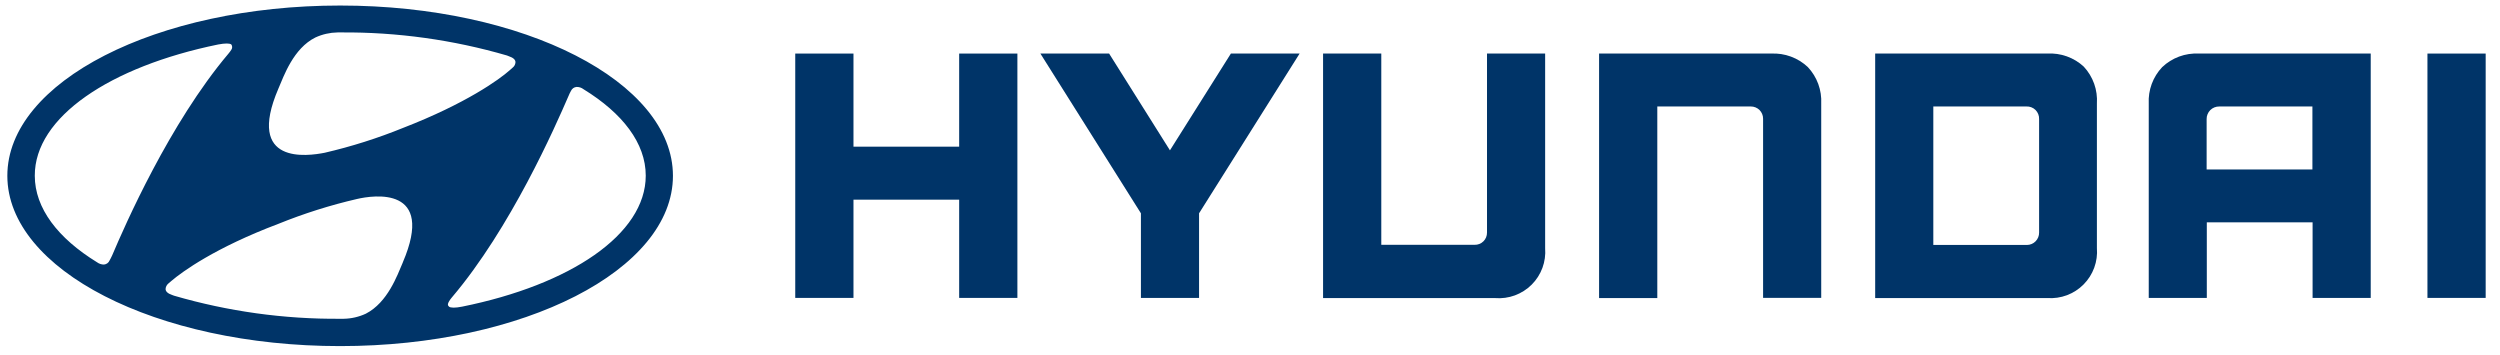 <svg width="141" height="20" viewBox="0 0 141 20" fill="none" xmlns="http://www.w3.org/2000/svg">
<path d="M54.097 3.021V8.272H48.136V3.021H44.852V16.802H48.136V11.261H54.097V16.802H57.381V3.021H57.214H54.097Z" fill="#003468"/>
<path d="M69.422 3.021L65.985 8.479L62.554 3.021H58.678L64.348 12.03V16.802H67.627V12.03L73.298 3.021H72.997H69.422Z" fill="#003468"/>
<path d="M83.867 3.021V13.118C83.868 13.21 83.851 13.301 83.816 13.386C83.781 13.471 83.73 13.548 83.664 13.612C83.599 13.677 83.521 13.727 83.435 13.761C83.35 13.794 83.258 13.81 83.166 13.807H77.905V3.021H74.621V16.812H84.325C84.703 16.842 85.083 16.79 85.438 16.66C85.794 16.529 86.117 16.323 86.385 16.056C86.654 15.789 86.86 15.466 86.992 15.111C87.123 14.756 87.175 14.377 87.146 14V3.021H83.867Z" fill="#003468"/>
<path d="M99.897 3.021H90.188V16.811H93.472V6.005H98.743C98.834 6.004 98.925 6.021 99.009 6.055C99.094 6.089 99.171 6.14 99.236 6.204C99.3 6.268 99.352 6.345 99.386 6.429C99.421 6.513 99.439 6.604 99.438 6.695V16.801H102.717V5.843C102.736 5.467 102.679 5.091 102.55 4.737C102.42 4.383 102.22 4.059 101.963 3.784C101.688 3.525 101.363 3.323 101.008 3.192C100.653 3.061 100.275 3.003 99.897 3.021Z" fill="#003468"/>
<path d="M115.469 3.02H105.76V16.81H115.469C115.845 16.837 116.223 16.782 116.577 16.65C116.93 16.517 117.251 16.309 117.516 16.041C117.782 15.773 117.986 15.451 118.115 15.097C118.245 14.742 118.296 14.364 118.265 13.988V5.842C118.29 5.463 118.238 5.082 118.111 4.724C117.983 4.366 117.784 4.037 117.525 3.759C117.25 3.504 116.926 3.307 116.572 3.18C116.219 3.054 115.844 2.999 115.469 3.02ZM115.005 6.714V13.117C115.007 13.207 114.99 13.298 114.956 13.382C114.922 13.467 114.872 13.544 114.808 13.609C114.745 13.674 114.669 13.726 114.585 13.761C114.501 13.797 114.411 13.815 114.32 13.816H109.039V6.005H114.285C114.38 6 114.475 6.015 114.564 6.049C114.653 6.082 114.734 6.134 114.802 6.201C114.869 6.268 114.922 6.348 114.957 6.436C114.993 6.524 115.009 6.619 115.005 6.714Z" fill="#003468"/>
<path d="M124.01 3.021C123.633 3.002 123.255 3.06 122.901 3.191C122.547 3.322 122.223 3.524 121.949 3.784C121.689 4.058 121.488 4.382 121.357 4.736C121.227 5.09 121.17 5.467 121.189 5.843V16.802H124.464V12.541H130.43V16.802H133.709V3.021H124.01ZM130.42 6.006V9.557H124.454V6.715C124.452 6.621 124.47 6.528 124.506 6.441C124.541 6.354 124.594 6.275 124.66 6.209C124.727 6.143 124.806 6.09 124.894 6.056C124.981 6.021 125.075 6.004 125.169 6.006H130.42Z" fill="#003468"/>
<path d="M140.192 3.021H136.908V16.802H140.192V3.021Z" fill="#003468"/>
<path d="M19.186 19.52C29.541 19.52 37.954 15.221 37.954 9.917C37.954 4.612 29.551 0.312 19.186 0.312C8.821 0.312 0.414 4.612 0.414 9.912C0.414 15.211 8.797 19.52 19.186 19.52ZM22.717 14.807C22.406 15.526 21.869 17.058 20.631 17.693C20.238 17.875 19.811 17.972 19.379 17.979C19.29 17.979 19.221 17.979 19.191 17.979C16.022 18.003 12.865 17.565 9.822 16.679L9.714 16.639C9.467 16.556 9.339 16.442 9.339 16.299C9.342 16.241 9.357 16.183 9.384 16.131C9.41 16.078 9.447 16.032 9.492 15.994L9.665 15.846C10.276 15.324 12.145 13.965 15.7 12.625C17.14 12.041 18.624 11.572 20.138 11.222C21.05 11.01 24.576 10.468 22.717 14.802V14.807ZM32.204 5.124C32.232 5.062 32.276 5.009 32.331 4.97C32.387 4.931 32.452 4.908 32.52 4.903C32.66 4.9 32.798 4.945 32.909 5.031C35.113 6.385 36.42 8.075 36.42 9.907C36.42 13.221 32.16 16.063 26.065 17.294C25.675 17.373 25.414 17.368 25.325 17.294C25.237 17.221 25.247 17.127 25.325 16.999C25.372 16.918 25.426 16.842 25.488 16.772C28.807 12.867 31.331 7.104 32.051 5.444C32.105 5.312 32.16 5.198 32.204 5.124ZM15.7 5.001C16.011 4.277 16.548 2.731 17.786 2.115C18.179 1.933 18.605 1.836 19.038 1.829C19.132 1.829 19.201 1.829 19.226 1.829C22.395 1.806 25.551 2.244 28.595 3.13L28.693 3.169C28.945 3.253 29.073 3.366 29.073 3.509C29.07 3.567 29.055 3.624 29.029 3.676C29.003 3.727 28.965 3.773 28.92 3.809L28.747 3.962C28.161 4.484 26.282 5.838 22.747 7.208C21.307 7.794 19.823 8.265 18.309 8.616C17.377 8.799 13.841 9.335 15.7 5.001ZM12.303 2.509C12.697 2.435 12.954 2.435 13.047 2.509C13.078 2.552 13.094 2.604 13.094 2.657C13.094 2.71 13.078 2.761 13.047 2.805C12.997 2.884 12.941 2.96 12.88 3.031C9.561 6.961 7.036 12.729 6.331 14.393C6.277 14.507 6.223 14.62 6.178 14.694C6.152 14.757 6.108 14.811 6.052 14.851C5.997 14.891 5.931 14.915 5.863 14.921C5.723 14.921 5.586 14.876 5.473 14.792C3.269 13.438 1.962 11.744 1.962 9.912C1.948 6.602 6.208 3.76 12.303 2.509Z" fill="#003468"/>
</svg>
